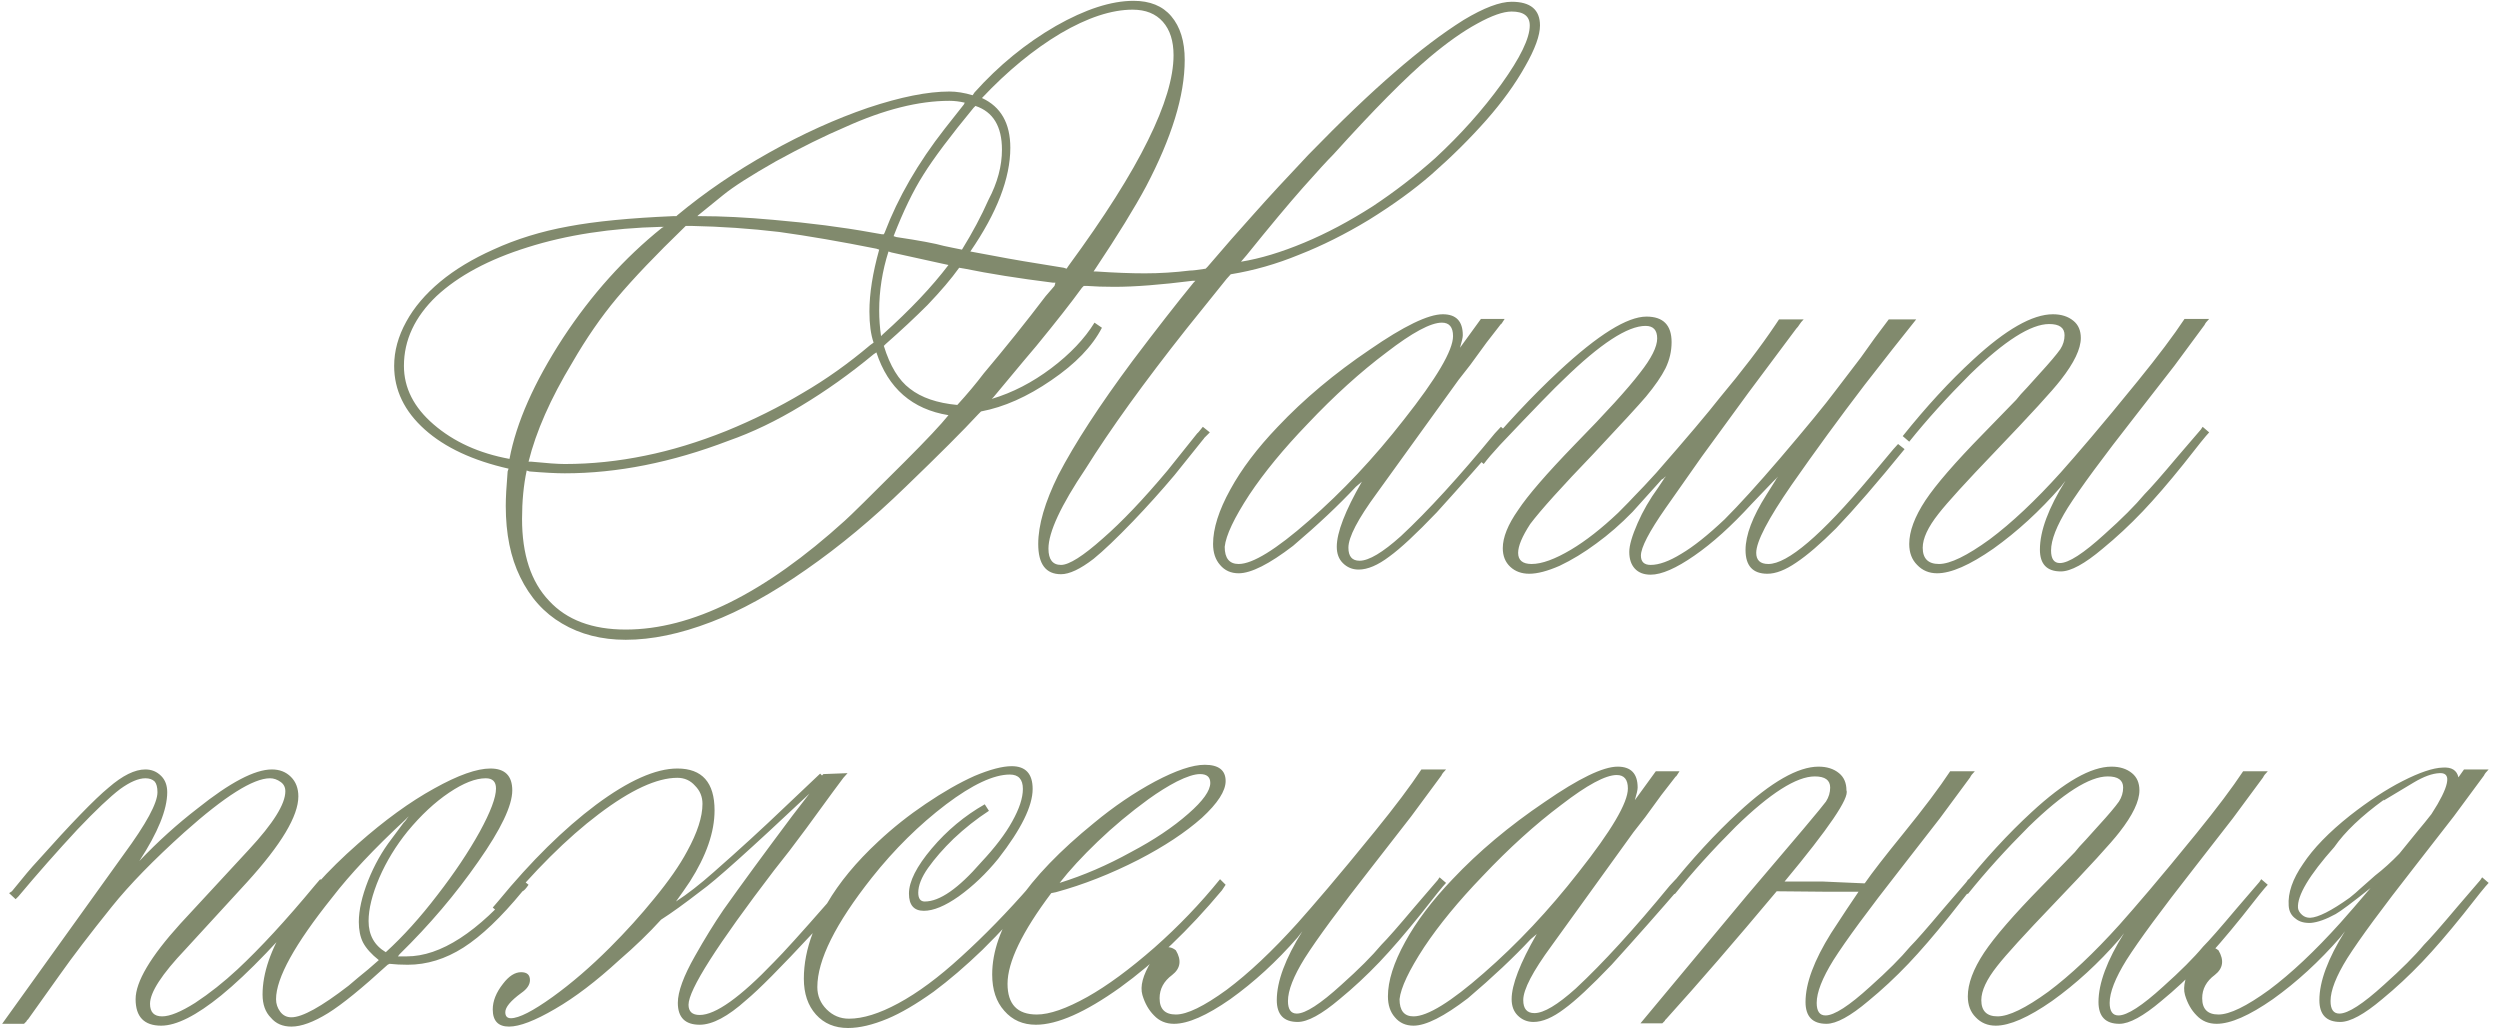 <?xml version="1.0" encoding="UTF-8"?> <svg xmlns="http://www.w3.org/2000/svg" width="210" height="87" viewBox="0 0 210 87" fill="none"><path d="M104.711 21.438L104.242 21.984C105.857 21.724 107.628 21.19 109.555 20.383C111.43 19.602 113.344 18.586 115.297 17.336C117.146 16.112 118.904 14.758 120.57 13.273C122.706 11.294 124.555 9.224 126.117 7.062C127.706 4.849 128.5 3.208 128.5 2.141C128.5 1.359 127.992 0.969 126.977 0.969C126.273 0.969 125.31 1.307 124.086 1.984C122.888 2.635 121.56 3.573 120.102 4.797C118.096 6.49 115.401 9.211 112.016 12.961C111.521 13.456 110.661 14.393 109.438 15.773C108.24 17.128 106.664 19.016 104.711 21.438ZM42.797 38.547C43.37 35.5 44.867 32.115 47.289 28.391C49.685 24.745 52.458 21.659 55.609 19.133L55.766 19.055H55.531C51.339 19.159 47.602 19.732 44.32 20.773C41.065 21.789 38.513 23.156 36.664 24.875C34.841 26.62 33.93 28.573 33.93 30.734C33.93 32.583 34.763 34.224 36.43 35.656C38.122 37.115 40.245 38.078 42.797 38.547ZM73.109 28.977L73.383 28.781C73.148 28.104 73.031 27.232 73.031 26.164C73.031 24.654 73.305 22.922 73.852 20.969L73.617 20.891C70.622 20.292 67.901 19.823 65.453 19.484C63.031 19.198 60.57 19.029 58.07 18.977H57.602L57.445 19.133C55.102 21.398 53.227 23.365 51.82 25.031C50.492 26.62 49.242 28.43 48.07 30.461C46.247 33.482 45.023 36.255 44.398 38.781H44.633C45.935 38.911 46.872 38.977 47.445 38.977C49.685 38.977 51.938 38.742 54.203 38.273C56.391 37.831 58.656 37.141 61 36.203C63.292 35.266 65.44 34.198 67.445 33C69.372 31.88 71.26 30.539 73.109 28.977ZM74.008 28.234L74.164 28.078C76.456 26.021 78.292 24.081 79.672 22.258L79.125 22.141L74.867 21.203L74.633 21.125C74.112 22.766 73.852 24.419 73.852 26.086C73.852 26.789 73.904 27.505 74.008 28.234ZM74.086 19.68H74.242L74.32 19.523C75.44 16.581 77.12 13.677 79.359 10.812L80.961 8.781L81.039 8.625C80.596 8.521 80.167 8.469 79.75 8.469C77.172 8.469 74.268 9.198 71.039 10.656C69.268 11.412 67.315 12.375 65.18 13.547C63.07 14.745 61.586 15.695 60.727 16.398L58.656 18.078L58.578 18.156H58.812C60.635 18.156 62.693 18.26 64.984 18.469C68.005 18.729 70.74 19.081 73.188 19.523L74.086 19.68ZM75.062 19.836L75.297 19.914C77.224 20.201 78.552 20.448 79.281 20.656L80.023 20.812L80.805 20.969C81.69 19.537 82.432 18.143 83.031 16.789C83.787 15.357 84.164 13.95 84.164 12.57C84.164 10.617 83.422 9.393 81.938 8.898L81.781 9.055C79.828 11.425 78.422 13.3 77.562 14.68C76.703 16.034 75.87 17.753 75.062 19.836ZM89.359 22.492L89.594 22.57L89.75 22.336C92.771 18.221 94.997 14.706 96.43 11.789C97.862 8.898 98.578 6.516 98.578 4.641C98.578 3.443 98.279 2.505 97.68 1.828C97.081 1.151 96.234 0.812 95.141 0.812C93.37 0.812 91.352 1.477 89.086 2.805C86.82 4.159 84.62 5.969 82.484 8.234C84.073 8.964 84.867 10.357 84.867 12.414C84.867 14.966 83.747 17.87 81.508 21.125L83.617 21.516C84.815 21.75 86.729 22.076 89.359 22.492ZM74.398 28.898L74.242 29.055C74.763 30.747 75.492 31.945 76.43 32.648C77.393 33.404 78.721 33.859 80.414 34.016C81.247 33.104 81.99 32.219 82.641 31.359C84.463 29.198 86.195 27.037 87.836 24.875L88.578 24.016L88.656 23.742H88.422C85.531 23.378 83.07 22.987 81.039 22.57L80.57 22.492C79.919 23.404 79.034 24.445 77.914 25.617C76.872 26.659 75.701 27.753 74.398 28.898ZM44.477 39.602L44.242 39.523C43.982 40.747 43.852 42.102 43.852 43.586C43.852 46.581 44.607 48.872 46.117 50.461C47.602 52.075 49.75 52.883 52.562 52.883C58.109 52.883 64.242 49.836 70.961 43.742C71.404 43.352 73.083 41.698 76 38.781C77.823 36.958 79.047 35.656 79.672 34.875C76.625 34.38 74.607 32.622 73.617 29.602L73.383 29.758C71.404 31.398 69.372 32.844 67.289 34.094C65.232 35.344 63.2 36.32 61.195 37.023C56.43 38.846 51.846 39.758 47.445 39.758C46.716 39.758 45.727 39.706 44.477 39.602ZM42.641 39.602L42.719 39.367C39.724 38.69 37.38 37.596 35.688 36.086C33.969 34.55 33.109 32.766 33.109 30.734C33.109 29.484 33.448 28.247 34.125 27.023C34.776 25.826 35.727 24.706 36.977 23.664C38.2 22.648 39.685 21.75 41.43 20.969C43.357 20.083 45.466 19.432 47.758 19.016C49.971 18.599 52.901 18.312 56.547 18.156H56.82L56.898 18.078C59.216 16.151 61.794 14.393 64.633 12.805C67.419 11.242 70.18 9.992 72.914 9.055C75.648 8.143 77.927 7.688 79.75 7.688C80.349 7.688 81 7.792 81.703 8L81.859 7.766C83.891 5.5 86.169 3.638 88.695 2.18C91.169 0.773 93.344 0.07 95.219 0.07C96.599 0.07 97.654 0.5 98.383 1.359C99.138 2.245 99.516 3.469 99.516 5.031C99.516 6.542 99.242 8.182 98.695 9.953C98.148 11.724 97.341 13.625 96.273 15.656C95.31 17.453 93.891 19.758 92.016 22.57L91.859 22.805H92.094C93.63 22.909 94.984 22.961 96.156 22.961C97.406 22.961 98.669 22.883 99.945 22.727C100.18 22.727 100.622 22.674 101.273 22.57L101.43 22.414C102.784 20.826 104.073 19.354 105.297 18C106.521 16.62 108.057 14.953 109.906 13C112.667 10.162 115.076 7.857 117.133 6.086C119.19 4.289 121.13 2.818 122.953 1.672C124.646 0.656 125.987 0.148 126.977 0.148C128.565 0.148 129.359 0.812 129.359 2.141C129.359 2.974 128.943 4.12 128.109 5.578C127.276 7.062 126.195 8.56 124.867 10.07C123.487 11.633 121.951 13.156 120.258 14.641C118.799 15.917 117.042 17.193 114.984 18.469C113.005 19.667 111.052 20.643 109.125 21.398C107.224 22.18 105.31 22.727 103.383 23.039L103.031 23.43L99.672 27.609C96.104 32.115 93.279 36.034 91.195 39.367C89.112 42.466 88.07 44.706 88.07 46.086C88.07 46.997 88.422 47.453 89.125 47.453C89.802 47.453 90.974 46.711 92.641 45.227C94.229 43.846 96.039 41.945 98.07 39.523L100.57 36.398C100.596 36.398 100.753 36.216 101.039 35.852L101.625 36.32C101.573 36.372 101.521 36.425 101.469 36.477C101.417 36.529 101.365 36.581 101.312 36.633C101.26 36.685 101.208 36.737 101.156 36.789C101.13 36.841 101.091 36.893 101.039 36.945L98.656 39.914C97.537 41.242 96.378 42.531 95.18 43.781C93.799 45.214 92.693 46.268 91.859 46.945C90.74 47.805 89.828 48.234 89.125 48.234C87.849 48.234 87.211 47.388 87.211 45.695C87.211 44.107 87.771 42.18 88.891 39.914C90.271 37.258 92.354 34.055 95.141 30.305C97.146 27.648 98.852 25.461 100.258 23.742L100.414 23.586H100.18C97.497 23.924 95.31 24.094 93.617 24.094C92.732 24.094 91.951 24.068 91.273 24.016H91.039L90.883 24.172C89.997 25.396 88.721 27.023 87.055 29.055C86.846 29.289 85.648 30.721 83.461 33.352L83.305 33.508C85.049 32.987 86.716 32.128 88.305 30.93C89.893 29.732 91.104 28.456 91.938 27.102L92.562 27.531C91.755 29.094 90.336 30.565 88.305 31.945C86.299 33.325 84.333 34.198 82.406 34.562L82.172 34.797C80.922 36.151 78.891 38.182 76.078 40.891C73.318 43.573 70.531 45.891 67.719 47.844C64.854 49.849 62.185 51.32 59.711 52.258C57.133 53.247 54.75 53.742 52.562 53.742C50.531 53.742 48.747 53.286 47.211 52.375C45.7 51.49 44.529 50.188 43.695 48.469C42.888 46.828 42.484 44.836 42.484 42.492C42.484 41.815 42.536 40.852 42.641 39.602ZM102.875 45.93C102.875 46.893 103.266 47.375 104.047 47.375C105.219 47.375 107.185 46.164 109.945 43.742C112.758 41.294 115.414 38.469 117.914 35.266C120.674 31.776 122.055 29.432 122.055 28.234C122.055 27.479 121.742 27.102 121.117 27.102C120.18 27.102 118.63 27.935 116.469 29.602C114.281 31.242 112.068 33.247 109.828 35.617C107.823 37.7 106.195 39.68 104.945 41.555C103.669 43.508 102.979 44.966 102.875 45.93ZM126.078 35.852L126.625 36.32C124.698 38.56 122.719 40.8 120.688 43.039C118.969 44.836 117.641 46.073 116.703 46.75C115.74 47.479 114.88 47.844 114.125 47.844C113.604 47.844 113.161 47.661 112.797 47.297C112.458 46.958 112.289 46.503 112.289 45.93C112.289 44.732 112.992 42.909 114.398 40.461L113.891 40.891C112.458 42.427 110.701 44.081 108.617 45.852C106.612 47.388 105.089 48.156 104.047 48.156C103.396 48.156 102.875 47.922 102.484 47.453C102.094 47.01 101.898 46.425 101.898 45.695C101.898 44.393 102.38 42.87 103.344 41.125C104.281 39.406 105.609 37.648 107.328 35.852C109.516 33.534 112.094 31.372 115.062 29.367C117.927 27.388 119.971 26.398 121.195 26.398C122.315 26.398 122.875 26.984 122.875 28.156C122.875 28.338 122.797 28.69 122.641 29.211L124.398 26.789H126.391C126.182 27.128 126.078 27.271 126.078 27.219L124.867 28.781L123.5 30.656L122.523 31.906L115.648 41.438C114.06 43.599 113.266 45.122 113.266 46.008C113.266 46.737 113.578 47.102 114.203 47.102C114.984 47.102 116.143 46.411 117.68 45.031C119.945 42.922 122.576 40.044 125.57 36.398L126.078 35.852ZM149.125 27.297L149.438 26.828H151.508C151.352 26.984 151.234 27.128 151.156 27.258C151.078 27.388 150.987 27.505 150.883 27.609L146.859 33L142.953 38.352L139.906 42.688C138.526 44.667 137.836 45.995 137.836 46.672C137.836 47.193 138.109 47.453 138.656 47.453C139.359 47.453 140.219 47.141 141.234 46.516C142.25 45.917 143.461 44.953 144.867 43.625C146.091 42.401 147.641 40.695 149.516 38.508C151.781 35.852 153.331 33.964 154.164 32.844L156.312 30.031C156.729 29.458 157.12 28.912 157.484 28.391C157.927 27.792 158.201 27.427 158.305 27.297L158.656 26.828H160.961C159.789 28.287 158.344 30.122 156.625 32.336C154.516 35.096 152.471 37.896 150.492 40.734C148.513 43.599 147.523 45.5 147.523 46.438C147.523 47.062 147.862 47.375 148.539 47.375C150.154 47.375 152.992 44.953 157.055 40.109L159.047 37.727L159.438 37.297L159.984 37.727C157.719 40.513 155.805 42.727 154.242 44.367C152.94 45.669 151.82 46.633 150.883 47.258C149.971 47.883 149.164 48.195 148.461 48.195C147.237 48.195 146.625 47.531 146.625 46.203C146.625 44.953 147.211 43.404 148.383 41.555L149.047 40.5C149.073 40.474 149.099 40.435 149.125 40.383C149.151 40.305 149.229 40.188 149.359 40.031C149.307 40.083 149.255 40.135 149.203 40.188C149.151 40.24 149.112 40.279 149.086 40.305C149.034 40.357 148.995 40.396 148.969 40.422C148.943 40.448 148.917 40.474 148.891 40.5L147.133 42.336C145.44 44.185 143.839 45.63 142.328 46.672C140.792 47.74 139.568 48.273 138.656 48.273C138.083 48.273 137.641 48.104 137.328 47.766C137.016 47.427 136.859 46.958 136.859 46.359C136.859 45.812 137.094 45.005 137.562 43.938C138.005 42.922 138.578 41.932 139.281 40.969L139.75 40.266C139.75 40.24 139.776 40.2 139.828 40.148C139.88 40.096 139.906 40.057 139.906 40.031C139.932 40.005 139.958 39.979 139.984 39.953C139.776 40.161 139.646 40.266 139.594 40.266L137.133 43C136.143 44.016 135.128 44.901 134.086 45.656C133.07 46.411 132.042 47.036 131 47.531C129.984 47.974 129.138 48.195 128.461 48.195C127.81 48.195 127.276 48 126.859 47.609C126.443 47.219 126.234 46.698 126.234 46.047C126.234 45.135 126.664 44.068 127.523 42.844C128.331 41.62 129.906 39.797 132.25 37.375C134.906 34.667 136.742 32.648 137.758 31.32C138.721 30.096 139.203 29.133 139.203 28.43C139.203 27.727 138.878 27.375 138.227 27.375C136.716 27.375 134.424 28.872 131.352 31.867C130.648 32.518 128.865 34.354 126 37.375C125.375 38.052 124.919 38.586 124.633 38.977L124.086 38.508C126.404 35.721 128.695 33.273 130.961 31.164C134.242 28.117 136.69 26.594 138.305 26.594C139.711 26.594 140.414 27.31 140.414 28.742C140.414 29.497 140.245 30.227 139.906 30.93C139.568 31.607 139.021 32.401 138.266 33.312C137.693 33.99 136.221 35.591 133.852 38.117C131.195 40.878 129.424 42.844 128.539 44.016C127.862 45.057 127.523 45.865 127.523 46.438C127.523 47.062 127.901 47.375 128.656 47.375C129.516 47.375 130.622 46.971 131.977 46.164C133.201 45.435 134.516 44.406 135.922 43.078C136.599 42.401 137.068 41.919 137.328 41.633C137.745 41.216 138.344 40.578 139.125 39.719C141.677 36.802 143.461 34.693 144.477 33.391C146.352 31.151 147.901 29.12 149.125 27.297ZM185.023 35.852L185.57 36.32C185.336 36.555 184.62 37.44 183.422 38.977C182.146 40.565 181 41.893 179.984 42.961C178.891 44.107 177.771 45.148 176.625 46.086C175.115 47.362 173.943 48 173.109 48C171.938 48 171.352 47.388 171.352 46.164C171.352 44.602 172.068 42.675 173.5 40.383L173.109 40.891C171.339 42.922 169.451 44.654 167.445 46.086C165.466 47.466 163.891 48.156 162.719 48.156C162.042 48.156 161.482 47.922 161.039 47.453C160.596 47.01 160.375 46.425 160.375 45.695C160.375 44.628 160.831 43.404 161.742 42.023C162.628 40.695 164.229 38.846 166.547 36.477L169.359 33.586C169.464 33.456 169.594 33.3 169.75 33.117C169.932 32.935 170.466 32.349 171.352 31.359C172.185 30.448 172.758 29.771 173.07 29.328C173.305 28.963 173.422 28.573 173.422 28.156C173.422 27.531 172.992 27.219 172.133 27.219C170.596 27.219 168.383 28.625 165.492 31.438C163.565 33.365 161.859 35.253 160.375 37.102L159.828 36.633C161.807 34.159 163.773 32.023 165.727 30.227C168.487 27.674 170.727 26.398 172.445 26.398C173.148 26.398 173.721 26.581 174.164 26.945C174.581 27.284 174.789 27.766 174.789 28.391C174.789 29.302 174.229 30.474 173.109 31.906C172.406 32.818 170.57 34.823 167.602 37.922C165.154 40.474 163.565 42.219 162.836 43.156C161.951 44.276 161.508 45.227 161.508 46.008C161.508 46.919 161.964 47.375 162.875 47.375C163.812 47.375 165.232 46.685 167.133 45.305C168.982 43.925 170.974 42.05 173.109 39.68C173.76 38.95 174.607 37.974 175.648 36.75C176.69 35.526 178.005 33.938 179.594 31.984C181.286 29.901 182.589 28.169 183.5 26.789H185.57C185.362 26.997 185.232 27.167 185.18 27.297L182.641 30.734L179.359 34.953C176.625 38.443 174.737 41.008 173.695 42.648C172.758 44.159 172.289 45.357 172.289 46.242C172.289 46.945 172.536 47.297 173.031 47.297C173.76 47.297 175.01 46.49 176.781 44.875C178.24 43.573 179.359 42.453 180.141 41.516C180.635 41.021 181.573 39.953 182.953 38.312L184.867 36.086L185.023 35.852ZM26.898 73.852L27.484 74.32L26.898 74.945C23.617 78.878 20.844 81.768 18.578 83.617C16.495 85.31 14.815 86.156 13.539 86.156C12.107 86.156 11.391 85.414 11.391 83.93C11.391 82.471 12.641 80.362 15.141 77.602L20.922 71.352C22.953 69.164 23.969 67.537 23.969 66.469C23.969 66.13 23.838 65.87 23.578 65.688C23.292 65.479 22.992 65.375 22.68 65.375C21.273 65.375 18.878 66.885 15.492 69.906C12.914 72.224 10.883 74.307 9.398 76.156C7.576 78.422 6.104 80.349 4.984 81.938L2.367 85.609L2.328 85.648C2.302 85.674 2.276 85.701 2.25 85.727C2.25 85.753 2.237 85.779 2.211 85.805C2.185 85.831 2.159 85.857 2.133 85.883C2.107 85.909 2.068 85.948 2.016 86H0.18L10.414 71.742C12.289 69.19 13.227 67.458 13.227 66.547C13.227 66.13 13.148 65.831 12.992 65.648C12.81 65.466 12.55 65.375 12.211 65.375C11.638 65.375 10.935 65.674 10.102 66.273C9.242 66.924 8.044 68.057 6.508 69.672C4.815 71.495 3.161 73.37 1.547 75.297L1.312 75.531L0.766 75.023L1 74.867C1.964 73.669 2.68 72.823 3.148 72.328C5.961 69.177 7.953 67.12 9.125 66.156C10.297 65.141 11.325 64.633 12.211 64.633C12.732 64.633 13.175 64.815 13.539 65.18C13.878 65.518 14.047 65.974 14.047 66.547C14.047 68.005 13.266 69.932 11.703 72.328C13.266 70.688 14.893 69.216 16.586 67.914C19.32 65.727 21.404 64.633 22.836 64.633C23.487 64.633 24.021 64.841 24.438 65.258C24.854 65.674 25.062 66.221 25.062 66.898C25.062 68.539 23.63 70.935 20.766 74.086L15.57 79.75C13.591 81.833 12.602 83.357 12.602 84.32C12.602 85.023 12.94 85.375 13.617 85.375C14.268 85.375 15.193 84.997 16.391 84.242C17.615 83.435 18.799 82.497 19.945 81.43C21.872 79.633 24.034 77.289 26.43 74.398L26.898 73.852ZM31.82 80.648C31.195 80.154 30.753 79.659 30.492 79.164C30.258 78.695 30.141 78.122 30.141 77.445C30.141 76.456 30.401 75.297 30.922 73.969C31.443 72.667 32.094 71.508 32.875 70.492L33.891 69.125C33.995 69.021 34.073 68.93 34.125 68.852C34.151 68.799 34.177 68.76 34.203 68.734C34.255 68.682 34.294 68.63 34.32 68.578L34.008 68.891C31.43 71.287 29.398 73.448 27.914 75.375C24.763 79.307 23.188 82.159 23.188 83.93C23.188 84.32 23.305 84.672 23.539 84.984C23.773 85.297 24.086 85.453 24.477 85.453C25.388 85.453 26.99 84.568 29.281 82.797C29.828 82.328 30.375 81.872 30.922 81.43C31.469 80.961 31.768 80.701 31.82 80.648ZM32.406 79.984C33.865 78.656 35.31 77.055 36.742 75.18C38.175 73.331 39.359 71.56 40.297 69.867C41.208 68.201 41.664 66.99 41.664 66.234C41.664 65.662 41.378 65.375 40.805 65.375C39.945 65.375 38.917 65.779 37.719 66.586C36.521 67.393 35.362 68.474 34.242 69.828C33.253 71.052 32.458 72.354 31.859 73.734C31.26 75.141 30.961 76.352 30.961 77.367C30.961 78.539 31.443 79.412 32.406 79.984ZM32.719 80.961L32.562 81.039C30.401 83.018 28.734 84.372 27.562 85.102C26.338 85.857 25.31 86.234 24.477 86.234C23.747 86.234 23.174 85.987 22.758 85.492C22.289 85.023 22.055 84.372 22.055 83.539C22.055 81.742 22.745 79.737 24.125 77.523C25.505 75.362 27.484 73.148 30.062 70.883C32.302 68.904 34.438 67.354 36.469 66.234C38.474 65.115 40.05 64.555 41.195 64.555C42.419 64.555 43.031 65.167 43.031 66.391C43.031 67.667 42.081 69.659 40.18 72.367C38.279 75.102 36.078 77.693 33.578 80.141L33.422 80.336H34.164C37.003 80.336 40.141 78.305 43.578 74.242L43.812 73.852L44.398 74.32C44.19 74.633 44.021 74.815 43.891 74.867C42.094 77.055 40.44 78.63 38.93 79.594C37.419 80.557 35.857 81.039 34.242 81.039C33.695 81.039 33.188 81.013 32.719 80.961ZM41.938 76.703L41.391 76.234L41.859 75.688C44.62 72.328 47.354 69.633 50.062 67.602C52.797 65.57 55.075 64.555 56.898 64.555C58.982 64.555 60.023 65.727 60.023 68.07C60.023 69.893 59.333 71.885 57.953 74.047C57.589 74.594 57.198 75.154 56.781 75.727C57.745 75.102 58.8 74.281 59.945 73.266C62.081 71.391 64.073 69.568 65.922 67.797C67.797 66.026 68.787 65.088 68.891 64.984L69.047 65.141L69.164 65.023L71.195 64.945L70.844 65.336C70.713 65.492 69.672 66.912 67.719 69.594L66.312 71.469C66.13 71.703 65.701 72.25 65.023 73.109C60.232 79.385 57.836 83.148 57.836 84.398C57.836 84.971 58.148 85.258 58.773 85.258C60.102 85.258 62.185 83.773 65.023 80.805C65.805 80.023 67.289 78.383 69.477 75.883C70.492 74.138 71.924 72.406 73.773 70.688C74.997 69.542 76.326 68.487 77.758 67.523C79.216 66.534 80.583 65.753 81.859 65.18C83.162 64.633 84.203 64.359 84.984 64.359C86.156 64.359 86.742 64.997 86.742 66.273C86.742 67.706 85.779 69.659 83.852 72.133C82.836 73.383 81.729 74.438 80.531 75.297C79.385 76.104 78.409 76.508 77.602 76.508C76.768 76.508 76.352 76.026 76.352 75.062C76.352 74.047 76.99 72.784 78.266 71.273C79.542 69.763 81.026 68.526 82.719 67.562L83.07 68.109C82.029 68.787 81.039 69.568 80.102 70.453C79.242 71.287 78.526 72.107 77.953 72.914C77.406 73.695 77.133 74.385 77.133 74.984C77.133 75.479 77.315 75.727 77.68 75.727C78.93 75.727 80.505 74.633 82.406 72.445C83.578 71.195 84.451 70.049 85.023 69.008C85.622 67.94 85.922 67.029 85.922 66.273C85.922 65.466 85.557 65.062 84.828 65.062C83.474 65.062 81.69 65.896 79.477 67.562C77.211 69.281 75.128 71.338 73.227 73.734C70.18 77.588 68.656 80.648 68.656 82.914C68.656 83.643 68.917 84.268 69.438 84.789C69.958 85.31 70.583 85.57 71.312 85.57C72.484 85.57 73.865 85.141 75.453 84.281C77.094 83.396 78.852 82.094 80.727 80.375C82.68 78.604 84.633 76.599 86.586 74.359L86.898 73.969L87.445 74.438L87.055 74.828C85.544 76.651 84.034 78.305 82.523 79.789C81.117 81.143 79.75 82.315 78.422 83.305C76.963 84.346 75.674 85.102 74.555 85.57C73.305 86.091 72.198 86.352 71.234 86.352C70.115 86.352 69.216 85.974 68.539 85.219C67.862 84.463 67.523 83.461 67.523 82.211C67.523 80.961 67.771 79.685 68.266 78.383C65.583 81.273 63.721 83.148 62.68 84.008C61.143 85.388 59.841 86.078 58.773 86.078C57.55 86.078 56.938 85.466 56.938 84.242C56.938 83.305 57.419 81.99 58.383 80.297C59.19 78.865 59.984 77.576 60.766 76.43C62.224 74.372 64.151 71.742 66.547 68.539C67.068 67.862 67.549 67.237 67.992 66.664C63.07 71.299 60.036 74.021 58.891 74.828C57.51 75.896 56.391 76.703 55.531 77.25C54.516 78.37 53.344 79.503 52.016 80.648C50.089 82.419 48.292 83.787 46.625 84.75C44.932 85.74 43.643 86.234 42.758 86.234C41.846 86.234 41.391 85.753 41.391 84.789C41.391 84.086 41.677 83.37 42.25 82.641C42.745 81.99 43.253 81.664 43.773 81.664C44.268 81.664 44.516 81.885 44.516 82.328C44.516 82.719 44.268 83.083 43.773 83.422C42.888 84.073 42.445 84.607 42.445 85.023C42.445 85.362 42.602 85.531 42.914 85.531C43.591 85.531 44.763 84.932 46.43 83.734C48.018 82.588 49.62 81.208 51.234 79.594C52.589 78.24 53.825 76.872 54.945 75.492C56.169 74.008 57.094 72.68 57.719 71.508C58.578 69.945 59.008 68.617 59.008 67.523C59.008 66.924 58.8 66.417 58.383 66C57.992 65.557 57.497 65.336 56.898 65.336C55.18 65.336 52.979 66.352 50.297 68.383C47.641 70.388 44.854 73.162 41.938 76.703ZM89.008 74.164C91.013 73.539 93.005 72.68 94.984 71.586C96.912 70.57 98.526 69.49 99.828 68.344C101.052 67.276 101.664 66.417 101.664 65.766C101.664 65.271 101.378 65.023 100.805 65.023C100.336 65.023 99.685 65.232 98.852 65.648C98.096 66.039 97.302 66.534 96.469 67.133C94.932 68.253 93.513 69.438 92.211 70.688C90.909 71.938 89.841 73.096 89.008 74.164ZM102.484 73.852L102.953 74.32L102.641 74.789C99.854 78.122 97.003 80.844 94.086 82.953C91.169 85.037 88.812 86.078 87.016 86.078C85.922 86.078 85.037 85.688 84.359 84.906C83.682 84.151 83.344 83.135 83.344 81.859C83.344 78.005 86.195 73.76 91.898 69.125C93.565 67.745 95.271 66.586 97.016 65.648C98.787 64.711 100.18 64.242 101.195 64.242C102.367 64.242 102.953 64.698 102.953 65.609C102.953 66.443 102.289 67.471 100.961 68.695C99.581 69.919 97.81 71.091 95.648 72.211C93.305 73.409 90.987 74.32 88.695 74.945L88.305 75.023C85.857 78.279 84.633 80.818 84.633 82.641C84.633 84.359 85.453 85.219 87.094 85.219C88.162 85.219 89.581 84.724 91.352 83.734C93.018 82.797 94.893 81.417 96.977 79.594C98.982 77.823 100.818 75.909 102.484 73.852ZM98.773 79.828C99.268 80.662 99.164 81.352 98.461 81.898C97.758 82.419 97.406 83.07 97.406 83.852C97.406 84.763 97.862 85.219 98.773 85.219C99.711 85.219 101.13 84.529 103.031 83.148C104.88 81.768 106.872 79.893 109.008 77.523C109.659 76.794 110.505 75.818 111.547 74.594C112.589 73.37 113.904 71.781 115.492 69.828C117.185 67.745 118.487 66.013 119.398 64.633H121.469C121.26 64.841 121.13 65.01 121.078 65.141L118.539 68.578L115.258 72.797C112.523 76.287 110.635 78.852 109.594 80.492C108.656 82.003 108.188 83.201 108.188 84.086C108.188 84.789 108.435 85.141 108.93 85.141C109.659 85.141 110.909 84.333 112.68 82.719C114.138 81.417 115.258 80.297 116.039 79.359C116.534 78.865 117.471 77.797 118.852 76.156L120.766 73.93L120.922 73.695L121.469 74.164C121.234 74.398 120.518 75.284 119.32 76.82C118.044 78.409 116.898 79.737 115.883 80.805C114.789 81.951 113.669 82.992 112.523 83.93C111.013 85.206 109.841 85.844 109.008 85.844C107.836 85.844 107.25 85.232 107.25 84.008C107.25 82.445 107.966 80.518 109.398 78.227L109.008 78.734C107.237 80.766 105.349 82.497 103.344 83.93C101.365 85.31 99.789 86 98.617 86C97.94 86 97.38 85.766 96.938 85.297C96.495 84.854 96.169 84.281 95.961 83.578C95.753 82.849 96 81.912 96.703 80.766C97.406 79.594 98.096 79.281 98.773 79.828ZM117.562 83.93C117.562 84.893 117.953 85.375 118.734 85.375C119.906 85.375 121.872 84.164 124.633 81.742C127.445 79.294 130.102 76.469 132.602 73.266C135.362 69.776 136.742 67.432 136.742 66.234C136.742 65.479 136.43 65.102 135.805 65.102C134.867 65.102 133.318 65.935 131.156 67.602C128.969 69.242 126.755 71.247 124.516 73.617C122.51 75.701 120.883 77.68 119.633 79.555C118.357 81.508 117.667 82.966 117.562 83.93ZM140.766 73.852L141.312 74.32C139.385 76.56 137.406 78.799 135.375 81.039C133.656 82.836 132.328 84.073 131.391 84.75C130.427 85.479 129.568 85.844 128.812 85.844C128.292 85.844 127.849 85.662 127.484 85.297C127.146 84.958 126.977 84.503 126.977 83.93C126.977 82.732 127.68 80.909 129.086 78.461L128.578 78.891C127.146 80.427 125.388 82.081 123.305 83.852C121.299 85.388 119.776 86.156 118.734 86.156C118.083 86.156 117.562 85.922 117.172 85.453C116.781 85.01 116.586 84.424 116.586 83.695C116.586 82.393 117.068 80.87 118.031 79.125C118.969 77.406 120.297 75.648 122.016 73.852C124.203 71.534 126.781 69.372 129.75 67.367C132.615 65.388 134.659 64.398 135.883 64.398C137.003 64.398 137.562 64.984 137.562 66.156C137.562 66.338 137.484 66.69 137.328 67.211L139.086 64.789H141.078C140.87 65.128 140.766 65.271 140.766 65.219L139.555 66.781L138.188 68.656L137.211 69.906L130.336 79.438C128.747 81.599 127.953 83.122 127.953 84.008C127.953 84.737 128.266 85.102 128.891 85.102C129.672 85.102 130.831 84.412 132.367 83.031C134.633 80.922 137.263 78.044 140.258 74.398L140.766 73.852ZM153.812 78.383C154.776 76.898 155.544 75.74 156.117 74.906H153.422L149.242 74.867C145.753 79.034 142.667 82.602 139.984 85.57L139.945 85.609C139.919 85.635 139.893 85.662 139.867 85.688C139.867 85.713 139.854 85.74 139.828 85.766L139.633 85.961H137.797L146.742 75.219C150.857 70.401 153.07 67.771 153.383 67.328C153.617 66.963 153.734 66.573 153.734 66.156C153.734 65.531 153.305 65.219 152.445 65.219C150.909 65.219 148.695 66.625 145.805 69.438C143.878 71.365 142.172 73.253 140.688 75.102L140.141 74.633C142.12 72.159 144.086 70.023 146.039 68.227C148.799 65.674 151.039 64.398 152.758 64.398C153.461 64.398 154.034 64.581 154.477 64.945C154.893 65.284 155.102 65.766 155.102 66.391C155.362 67.016 153.63 69.568 149.906 74.047H153.07L156.625 74.203L156.664 74.164C157.237 73.331 158.318 71.938 159.906 69.984C161.599 67.901 162.901 66.169 163.812 64.789H165.883C165.674 64.997 165.544 65.167 165.492 65.297L162.953 68.734L159.672 72.953C156.938 76.443 155.049 79.008 154.008 80.648C153.07 82.159 152.602 83.357 152.602 84.242C152.602 84.945 152.849 85.297 153.344 85.297C154.073 85.297 155.323 84.49 157.094 82.875C158.552 81.573 159.672 80.453 160.453 79.516C160.948 79.021 161.885 77.953 163.266 76.312L165.18 74.086L165.336 73.852L165.883 74.32C165.648 74.555 164.932 75.44 163.734 76.977C162.458 78.565 161.312 79.893 160.297 80.961C159.203 82.107 158.083 83.148 156.938 84.086C155.427 85.362 154.255 86 153.422 86C152.25 86 151.664 85.388 151.664 84.164C151.664 82.602 152.38 80.674 153.812 78.383ZM189.945 73.852L190.492 74.32C190.258 74.555 189.542 75.44 188.344 76.977C187.068 78.565 185.922 79.893 184.906 80.961C183.812 82.107 182.693 83.148 181.547 84.086C180.036 85.362 178.865 86 178.031 86C176.859 86 176.273 85.388 176.273 84.164C176.273 82.602 176.99 80.674 178.422 78.383L178.031 78.891C176.26 80.922 174.372 82.654 172.367 84.086C170.388 85.466 168.812 86.156 167.641 86.156C166.964 86.156 166.404 85.922 165.961 85.453C165.518 85.01 165.297 84.424 165.297 83.695C165.297 82.628 165.753 81.404 166.664 80.023C167.549 78.695 169.151 76.846 171.469 74.477L174.281 71.586C174.385 71.456 174.516 71.299 174.672 71.117C174.854 70.935 175.388 70.349 176.273 69.359C177.107 68.448 177.68 67.771 177.992 67.328C178.227 66.963 178.344 66.573 178.344 66.156C178.344 65.531 177.914 65.219 177.055 65.219C175.518 65.219 173.305 66.625 170.414 69.438C168.487 71.365 166.781 73.253 165.297 75.102L164.75 74.633C166.729 72.159 168.695 70.023 170.648 68.227C173.409 65.674 175.648 64.398 177.367 64.398C178.07 64.398 178.643 64.581 179.086 64.945C179.503 65.284 179.711 65.766 179.711 66.391C179.711 67.302 179.151 68.474 178.031 69.906C177.328 70.818 175.492 72.823 172.523 75.922C170.076 78.474 168.487 80.219 167.758 81.156C166.872 82.276 166.43 83.227 166.43 84.008C166.43 84.919 166.885 85.375 167.797 85.375C168.734 85.375 170.154 84.685 172.055 83.305C173.904 81.924 175.896 80.049 178.031 77.68C178.682 76.951 179.529 75.974 180.57 74.75C181.612 73.526 182.927 71.938 184.516 69.984C186.208 67.901 187.51 66.169 188.422 64.789H190.492C190.284 64.997 190.154 65.167 190.102 65.297L187.562 68.734L184.281 72.953C181.547 76.443 179.659 79.008 178.617 80.648C177.68 82.159 177.211 83.357 177.211 84.242C177.211 84.945 177.458 85.297 177.953 85.297C178.682 85.297 179.932 84.49 181.703 82.875C183.161 81.573 184.281 80.453 185.062 79.516C185.557 79.021 186.495 77.953 187.875 76.312L189.789 74.086L189.945 73.852ZM186.352 79.828C186.846 80.662 186.742 81.352 186.039 81.898C185.336 82.419 184.984 83.07 184.984 83.852C184.984 84.763 185.44 85.219 186.352 85.219C187.289 85.219 188.708 84.529 190.609 83.148C192.458 81.768 194.451 79.893 196.586 77.523C197.237 76.794 198.083 75.818 199.125 74.594C197.589 75.818 196.612 76.547 196.195 76.781C195.388 77.224 194.698 77.471 194.125 77.523C193.578 77.549 193.148 77.432 192.836 77.172C192.471 76.912 192.276 76.547 192.25 76.078C192.172 75.01 192.576 73.838 193.461 72.562C194.32 71.26 195.635 69.906 197.406 68.5C198.969 67.276 200.44 66.312 201.82 65.609C203.253 64.88 204.372 64.503 205.18 64.477C205.935 64.424 206.378 64.698 206.508 65.297C206.664 65.062 206.82 64.841 206.977 64.633H209.047C208.839 64.841 208.708 65.01 208.656 65.141L206.117 68.578L202.836 72.797C200.102 76.287 198.214 78.852 197.172 80.492C196.234 82.003 195.766 83.201 195.766 84.086C195.766 84.789 196.013 85.141 196.508 85.141C197.237 85.141 198.487 84.333 200.258 82.719C201.716 81.417 202.836 80.297 203.617 79.359C204.112 78.865 205.049 77.797 206.43 76.156L208.344 73.93L208.5 73.695L209.047 74.164C208.812 74.398 208.096 75.284 206.898 76.82C205.622 78.409 204.477 79.737 203.461 80.805C202.367 81.951 201.247 82.992 200.102 83.93C198.591 85.206 197.419 85.844 196.586 85.844C195.414 85.844 194.828 85.232 194.828 84.008C194.828 82.445 195.544 80.518 196.977 78.227L196.586 78.734C194.815 80.766 192.927 82.497 190.922 83.93C188.943 85.31 187.367 86 186.195 86C185.518 86 184.958 85.766 184.516 85.297C184.073 84.854 183.747 84.281 183.539 83.578C183.331 82.849 183.578 81.912 184.281 80.766C184.984 79.594 185.674 79.281 186.352 79.828ZM200.219 67.25L200.258 67.172C198.357 68.552 196.964 69.88 196.078 71.156C193.969 73.526 192.953 75.232 193.031 76.273C193.057 76.482 193.174 76.677 193.383 76.859C193.565 77.016 193.786 77.094 194.047 77.094C194.724 77.068 195.831 76.508 197.367 75.414C197.758 75.102 198.031 74.867 198.188 74.711C198.37 74.555 198.812 74.164 199.516 73.539C200.193 73.018 200.87 72.406 201.547 71.703C202.016 71.13 202.523 70.505 203.07 69.828C203.487 69.333 203.878 68.852 204.242 68.383C204.424 68.096 204.594 67.823 204.75 67.562C205.323 66.573 205.596 65.857 205.57 65.414C205.544 65.076 205.323 64.919 204.906 64.945C204.307 64.971 203.591 65.232 202.758 65.727L200.219 67.25Z" fill="#818A6D"></path></svg> 